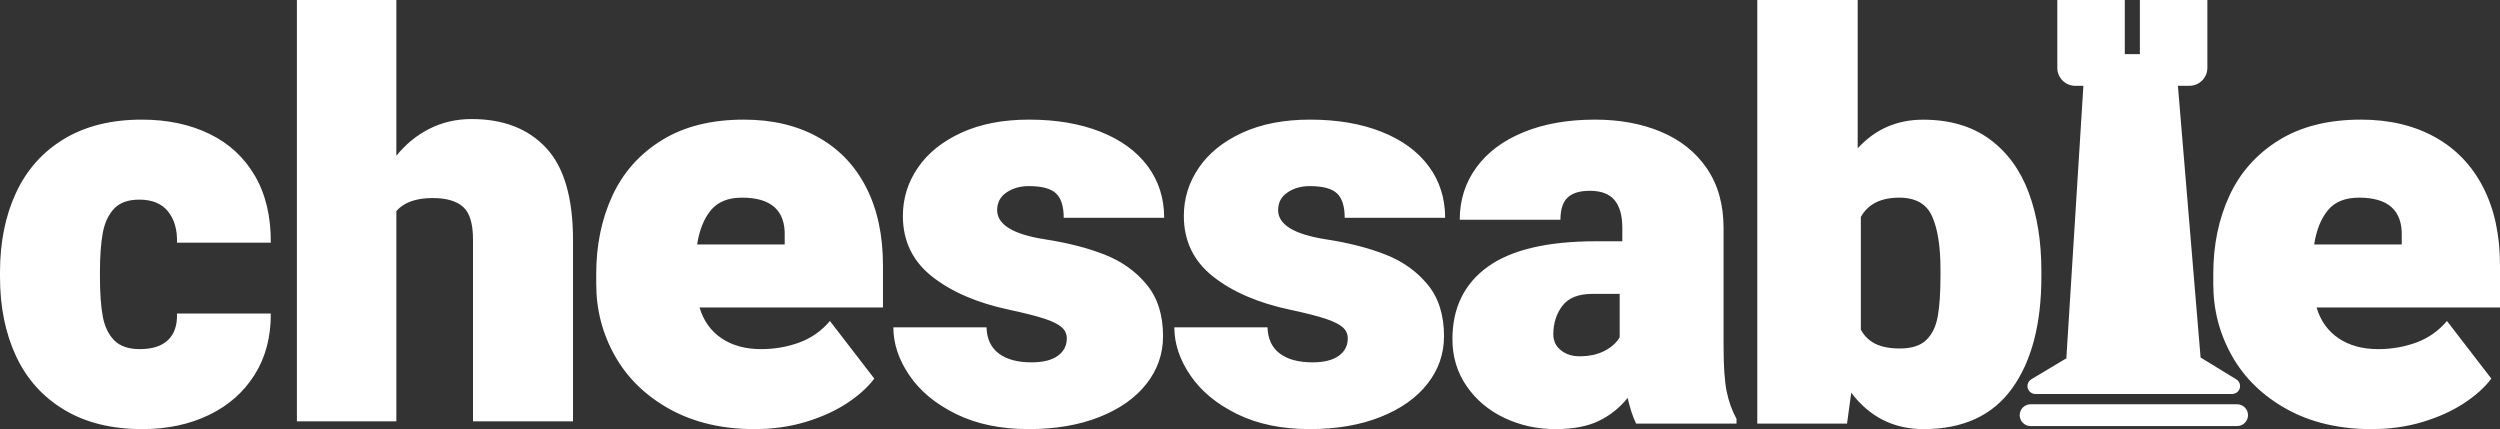 <?xml version="1.0" encoding="UTF-8"?>
<svg width="134px" height="23px" viewBox="0 0 134 23" version="1.1" xmlns="http://www.w3.org/2000/svg" xmlns:xlink="http://www.w3.org/1999/xlink">
    <rect x="0" y="0" width="134" height="23" fill="#333333" stroke="none"/>
    <!-- Generator: Sketch 55.2 (78181) - https://sketchapp.com -->
    <title>logo</title>
    <desc>Created with Sketch.</desc>
    <g id="Page-1" stroke="none" stroke-width="1" fill="none" fill-rule="evenodd">
        <g id="Logo_flat" transform="translate(-88, -184)" fill="#FFFFFF" fill-rule="nonzero">
            <path d="M102.514,200.805 C102.524,202.057 102.235,203.151 101.647,204.088 C101.058,205.024 100.24,205.743 99.193,206.246 C98.145,206.749 96.958,207 95.631,207 C93.985,207 92.589,206.655 91.442,205.965 C90.294,205.275 89.434,204.317 88.86,203.09 C88.287,201.862 88,200.446 88,198.839 L88,198.588 C88,196.981 88.287,195.562 88.86,194.33 C89.434,193.098 90.292,192.137 91.434,191.447 C92.576,190.757 93.965,190.412 95.601,190.412 C96.968,190.412 98.175,190.666 99.223,191.174 C100.27,191.681 101.083,192.43 101.662,193.421 C102.24,194.411 102.524,195.606 102.514,197.006 L97.487,197.006 C97.507,196.316 97.347,195.759 97.008,195.335 C96.669,194.911 96.155,194.7 95.467,194.7 C94.868,194.7 94.417,194.862 94.113,195.187 C93.808,195.513 93.606,195.949 93.507,196.496 C93.407,197.043 93.357,197.74 93.357,198.588 L93.357,198.839 C93.357,199.706 93.407,200.411 93.507,200.953 C93.606,201.495 93.811,201.924 94.12,202.239 C94.429,202.555 94.888,202.713 95.497,202.713 C96.165,202.713 96.669,202.55 97.008,202.225 C97.347,201.899 97.507,201.426 97.487,200.805 L102.514,200.805 Z M113.279,190.381 C114.976,190.381 116.306,190.895 117.269,191.924 C118.232,192.953 118.713,194.6 118.713,196.864 L118.713,206.582 L113.353,206.582 L113.353,196.835 C113.353,195.982 113.175,195.399 112.817,195.085 C112.46,194.771 111.919,194.615 111.195,194.615 C110.291,194.615 109.641,194.85 109.244,195.32 L109.244,206.582 L103.914,206.582 L103.914,184 L109.244,184 L109.244,192.351 C109.75,191.723 110.346,191.238 111.031,190.895 C111.716,190.552 112.465,190.381 113.279,190.381 Z M135.327,200.48 L125.495,200.48 C125.705,201.19 126.096,201.739 126.67,202.129 C127.244,202.518 127.954,202.713 128.802,202.713 C129.521,202.713 130.202,202.594 130.845,202.358 C131.489,202.121 132.035,201.737 132.484,201.205 L134.863,204.294 C134.504,204.768 134.013,205.209 133.389,205.618 C132.765,206.027 132.03,206.359 131.182,206.616 C130.334,206.872 129.421,207 128.443,207 C126.707,207 125.196,206.645 123.909,205.936 C122.622,205.226 121.642,204.277 120.969,203.09 C120.295,201.902 119.958,200.613 119.958,199.224 L119.958,198.676 C119.958,197.129 120.248,195.732 120.826,194.485 C121.405,193.238 122.288,192.248 123.475,191.514 C124.662,190.779 126.129,190.412 127.875,190.412 C129.391,190.412 130.71,190.723 131.833,191.344 C132.955,191.964 133.818,192.861 134.422,194.034 C135.025,195.207 135.327,196.602 135.327,198.218 L135.327,200.48 Z M130.06,196.659 C130.1,195.282 129.338,194.594 127.773,194.594 C127.031,194.594 126.474,194.818 126.103,195.267 C125.732,195.716 125.486,196.328 125.366,197.103 L130.06,197.103 L130.06,196.659 Z M142.077,200.598 C140.368,200.234 138.993,199.64 137.953,198.817 C136.914,197.994 136.394,196.912 136.394,195.572 C136.394,194.635 136.661,193.776 137.196,192.992 C137.731,192.208 138.508,191.583 139.528,191.114 C140.548,190.646 141.757,190.412 143.157,190.412 C144.616,190.412 145.893,190.629 146.988,191.063 C148.082,191.496 148.924,192.11 149.514,192.903 C150.104,193.697 150.399,194.621 150.399,195.675 L145.016,195.675 C145.016,195.064 144.878,194.628 144.604,194.367 C144.329,194.106 143.841,193.975 143.142,193.975 C142.682,193.975 142.284,194.088 141.95,194.315 C141.615,194.542 141.447,194.857 141.447,195.261 C141.447,196.04 142.302,196.562 144.011,196.828 C145.231,197.016 146.298,197.289 147.213,197.649 C148.127,198.009 148.877,198.543 149.462,199.253 C150.047,199.963 150.339,200.884 150.339,202.018 C150.339,202.964 150.044,203.814 149.454,204.568 C148.864,205.322 148.025,205.916 146.935,206.349 C145.846,206.783 144.581,207 143.142,207 C141.642,207 140.345,206.731 139.251,206.194 C138.156,205.657 137.321,204.967 136.746,204.124 C136.172,203.282 135.884,202.422 135.884,201.545 L140.877,201.545 C140.897,202.166 141.117,202.634 141.537,202.949 C141.957,203.265 142.542,203.422 143.292,203.422 C143.901,203.422 144.369,203.306 144.694,203.075 C145.018,202.843 145.181,202.53 145.181,202.136 C145.181,201.899 145.088,201.7 144.903,201.537 C144.719,201.375 144.409,201.222 143.974,201.079 C143.539,200.936 142.907,200.776 142.077,200.598 Z M157.137,200.598 C155.428,200.234 154.053,199.64 153.014,198.817 C151.974,197.994 151.454,196.912 151.454,195.572 C151.454,194.635 151.722,193.776 152.256,192.992 C152.791,192.208 153.568,191.583 154.588,191.114 C155.608,190.646 156.817,190.412 158.217,190.412 C159.676,190.412 160.953,190.629 162.048,191.063 C163.142,191.496 163.985,192.11 164.574,192.903 C165.164,193.697 165.459,194.621 165.459,195.675 L160.076,195.675 C160.076,195.064 159.939,194.628 159.664,194.367 C159.389,194.106 158.902,193.975 158.202,193.975 C157.742,193.975 157.345,194.088 157.01,194.315 C156.675,194.542 156.507,194.857 156.507,195.261 C156.507,196.04 157.362,196.562 159.071,196.828 C160.291,197.016 161.358,197.289 162.273,197.649 C163.187,198.009 163.937,198.543 164.522,199.253 C165.107,199.963 165.399,200.884 165.399,202.018 C165.399,202.964 165.104,203.814 164.514,204.568 C163.925,205.322 163.085,205.916 161.995,206.349 C160.906,206.783 159.641,207 158.202,207 C156.702,207 155.405,206.731 154.311,206.194 C153.216,205.657 152.381,204.967 151.807,204.124 C151.232,203.282 150.944,202.422 150.944,201.545 L155.938,201.545 C155.958,202.166 156.178,202.634 156.597,202.949 C157.017,203.265 157.602,203.422 158.352,203.422 C158.961,203.422 159.429,203.306 159.754,203.075 C160.079,202.843 160.241,202.53 160.241,202.136 C160.241,201.899 160.149,201.7 159.964,201.537 C159.779,201.375 159.469,201.222 159.034,201.079 C158.599,200.936 157.967,200.776 157.137,200.598 Z M180.383,202.506 C180.383,203.619 180.438,204.445 180.549,204.982 C180.66,205.519 180.835,206.009 181.077,206.453 L181.077,206.704 L175.695,206.704 C175.524,206.359 175.373,205.901 175.242,205.329 C174.81,205.862 174.293,206.273 173.69,206.564 C173.087,206.855 172.313,207 171.368,207 C170.383,207 169.469,206.798 168.624,206.394 C167.78,205.99 167.107,205.421 166.604,204.686 C166.102,203.952 165.85,203.117 165.85,202.18 C165.85,200.505 166.481,199.211 167.742,198.299 C169.004,197.388 170.941,196.932 173.554,196.932 L174.956,196.932 L174.956,196.193 C174.956,195.552 174.818,195.064 174.541,194.729 C174.265,194.394 173.82,194.226 173.207,194.226 C172.675,194.226 172.28,194.347 172.024,194.589 C171.768,194.83 171.639,195.227 171.639,195.779 L166.242,195.779 C166.242,194.724 166.539,193.79 167.132,192.977 C167.725,192.164 168.569,191.533 169.665,191.085 C170.76,190.636 172.036,190.412 173.494,190.412 C174.82,190.412 176.004,190.631 177.044,191.07 C178.084,191.509 178.901,192.164 179.494,193.036 C180.087,193.909 180.383,194.971 180.383,196.222 L180.383,202.506 Z M172.661,203.097 C173.181,203.097 173.627,203.001 173.998,202.81 C174.37,202.618 174.642,202.375 174.815,202.08 L174.815,199.752 L173.355,199.752 C172.603,199.752 172.065,199.965 171.742,200.393 C171.419,200.82 171.258,201.328 171.258,201.918 C171.258,202.272 171.393,202.557 171.663,202.773 C171.933,202.989 172.265,203.097 172.661,203.097 Z M191.075,190.415 C192.497,190.415 193.682,190.76 194.629,191.45 C195.576,192.14 196.278,193.093 196.734,194.31 C197.19,195.527 197.418,196.929 197.418,198.515 L197.418,198.826 C197.418,201.368 196.894,203.366 195.847,204.82 C194.8,206.273 193.219,207 191.105,207 C189.501,207 188.209,206.35 187.227,205.049 L187.001,206.704 L182.191,206.704 L182.191,184 L187.572,184 L187.572,191.952 C188.504,190.928 189.672,190.415 191.075,190.415 Z M192.01,198.437 C192.01,197.215 191.861,196.269 191.563,195.599 C191.265,194.929 190.678,194.594 189.803,194.594 C188.813,194.594 188.126,194.939 187.741,195.629 L187.741,201.674 C187.933,202.019 188.198,202.272 188.534,202.435 C188.871,202.597 189.303,202.679 189.832,202.679 C190.467,202.679 190.94,202.526 191.253,202.221 C191.565,201.915 191.77,201.491 191.866,200.949 C191.962,200.408 192.01,199.673 192.01,198.747 L192.01,198.437 Z M222,200.48 L212.168,200.48 C212.378,201.19 212.769,201.739 213.343,202.129 C213.917,202.518 214.628,202.713 215.475,202.713 C216.194,202.713 216.875,202.594 217.518,202.358 C218.162,202.121 218.708,201.737 219.157,201.205 L221.536,204.294 C221.177,204.768 220.686,205.209 220.062,205.618 C219.439,206.027 218.703,206.359 217.855,206.616 C217.007,206.872 216.094,207 215.116,207 C213.38,207 211.869,206.645 210.582,205.936 C209.295,205.226 208.315,204.277 207.642,203.09 C206.968,201.902 206.632,200.613 206.632,199.224 L206.632,198.676 C206.632,197.129 206.921,195.732 207.499,194.485 C208.078,193.238 208.961,192.248 210.148,191.514 C211.335,190.779 212.802,190.412 214.548,190.412 C216.064,190.412 217.383,190.723 218.506,191.344 C219.628,191.964 220.491,192.861 221.095,194.034 C221.698,195.207 222,196.602 222,198.218 L222,200.48 Z M216.733,196.659 C216.773,195.282 216.011,194.594 214.446,194.594 C213.704,194.594 213.147,194.818 212.776,195.267 C212.405,195.716 212.159,196.328 212.039,197.103 L216.733,197.103 L216.733,196.659 Z M205.951,203.161 L207.865,204.332 C208.065,204.454 208.127,204.715 208.005,204.914 C207.928,205.04 207.792,205.117 207.644,205.117 L197.095,205.117 C196.862,205.117 196.672,204.927 196.672,204.693 C196.672,204.544 196.75,204.406 196.878,204.33 L198.777,203.194 L198.757,203.194 L199.68,188.434 L204.722,188.434 L205.951,203.161 Z M196.84,205.669 L207.909,205.669 C208.232,205.669 208.493,205.93 208.493,206.253 C208.493,206.576 208.232,206.837 207.909,206.837 L196.84,206.837 C196.517,206.837 196.255,206.576 196.255,206.253 C196.255,205.93 196.517,205.669 196.84,205.669 Z M201.889,186.903 L202.698,186.903 L202.698,184 L206.315,184 L206.315,186.903 L206.315,187.637 C206.315,188.168 205.884,188.599 205.353,188.599 L199.234,188.599 C198.703,188.599 198.272,188.168 198.272,187.637 L198.272,186.903 L198.272,184 L201.889,184 L201.889,186.903 Z" id="logo"></path>
        </g>
    </g>
</svg>